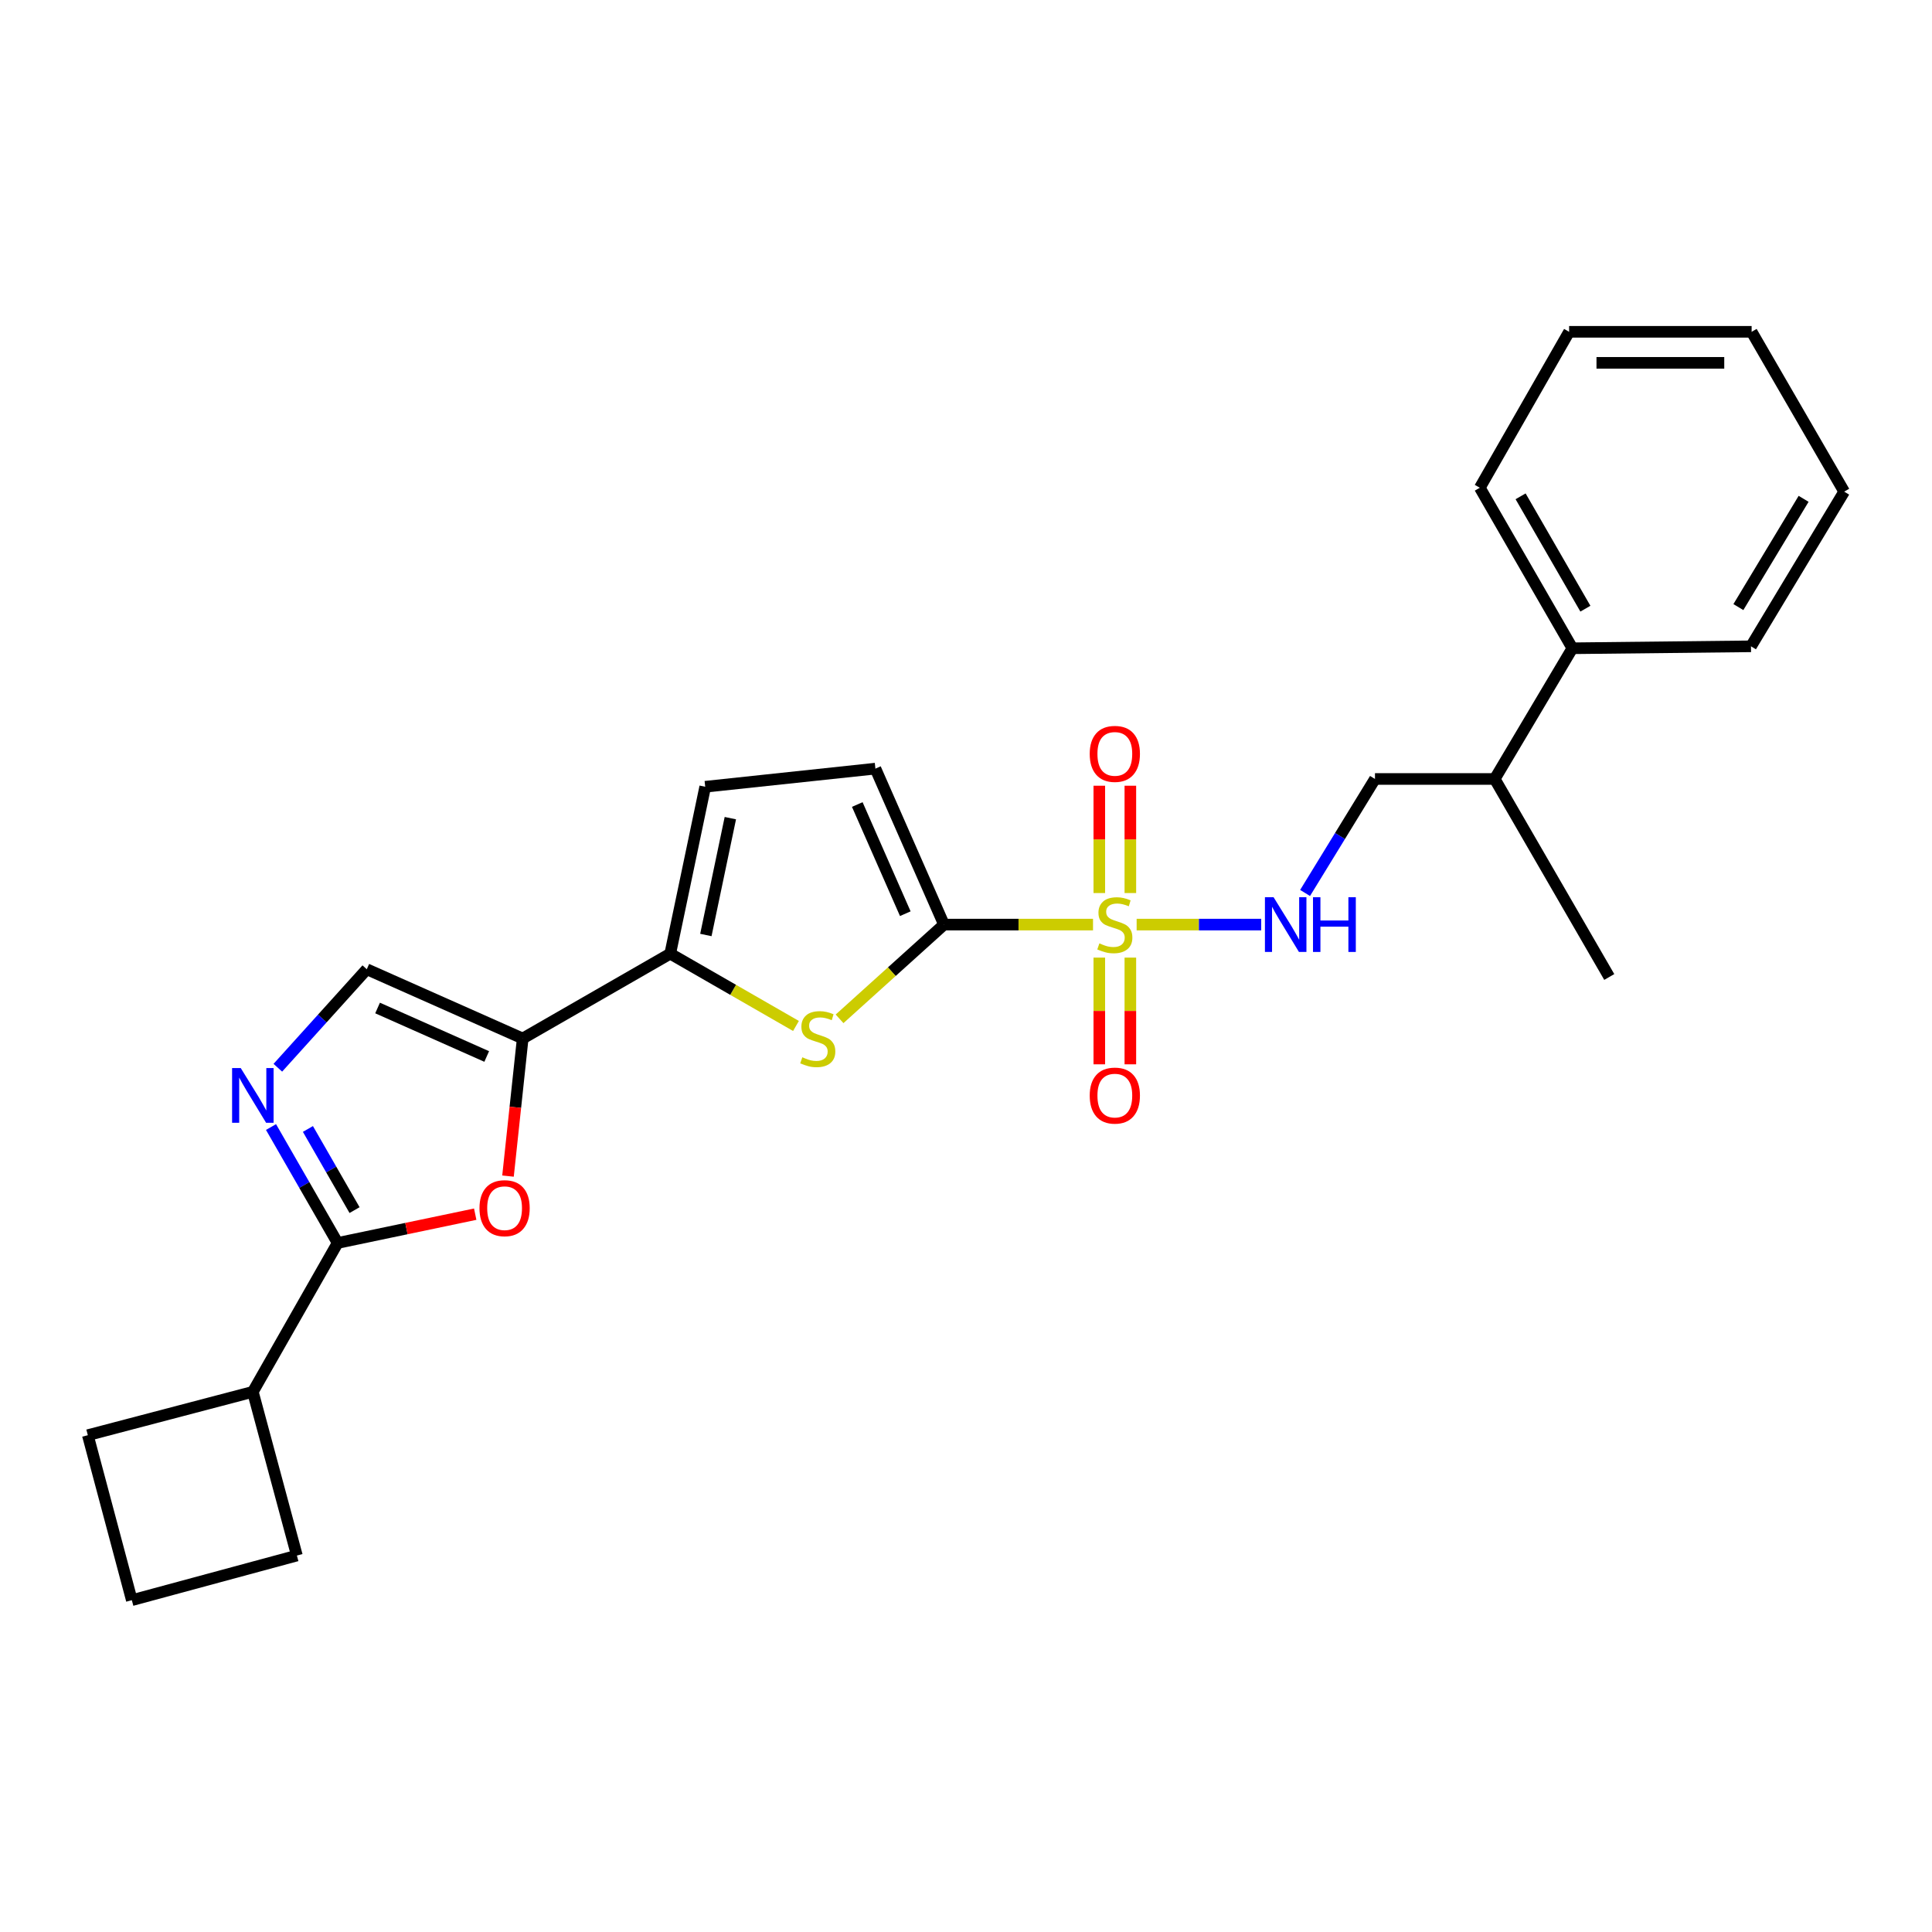<?xml version='1.0' encoding='iso-8859-1'?>
<svg version='1.1' baseProfile='full'
              xmlns='http://www.w3.org/2000/svg'
                      xmlns:rdkit='http://www.rdkit.org/xml'
                      xmlns:xlink='http://www.w3.org/1999/xlink'
                  xml:space='preserve'
width='1000px' height='1000px' viewBox='0 0 1000 1000'>
<!-- END OF HEADER -->
<rect style='opacity:1.0;fill:#FFFFFF;stroke:none' width='1000' height='1000' x='0' y='0'> </rect>
<path class='bond-0' d='M 565.743,478.568 L 527.177,478.568' style='fill:none;fill-rule:evenodd;stroke:#CCCC00;stroke-width:6px;stroke-linecap:butt;stroke-linejoin:miter;stroke-opacity:1' />
<path class='bond-0' d='M 527.177,478.568 L 488.61,478.568' style='fill:none;fill-rule:evenodd;stroke:#000000;stroke-width:6px;stroke-linecap:butt;stroke-linejoin:miter;stroke-opacity:1' />
<path class='bond-9' d='M 588.325,478.568 L 620.562,478.568' style='fill:none;fill-rule:evenodd;stroke:#CCCC00;stroke-width:6px;stroke-linecap:butt;stroke-linejoin:miter;stroke-opacity:1' />
<path class='bond-9' d='M 620.562,478.568 L 652.798,478.568' style='fill:none;fill-rule:evenodd;stroke:#0000FF;stroke-width:6px;stroke-linecap:butt;stroke-linejoin:miter;stroke-opacity:1' />
<path class='bond-11' d='M 585.068,462.237 L 585.068,434.463' style='fill:none;fill-rule:evenodd;stroke:#CCCC00;stroke-width:6px;stroke-linecap:butt;stroke-linejoin:miter;stroke-opacity:1' />
<path class='bond-11' d='M 585.068,434.463 L 585.068,406.689' style='fill:none;fill-rule:evenodd;stroke:#FF0000;stroke-width:6px;stroke-linecap:butt;stroke-linejoin:miter;stroke-opacity:1' />
<path class='bond-11' d='M 569,462.237 L 569,434.463' style='fill:none;fill-rule:evenodd;stroke:#CCCC00;stroke-width:6px;stroke-linecap:butt;stroke-linejoin:miter;stroke-opacity:1' />
<path class='bond-11' d='M 569,434.463 L 569,406.689' style='fill:none;fill-rule:evenodd;stroke:#FF0000;stroke-width:6px;stroke-linecap:butt;stroke-linejoin:miter;stroke-opacity:1' />
<path class='bond-12' d='M 569,495.659 L 569,523.274' style='fill:none;fill-rule:evenodd;stroke:#CCCC00;stroke-width:6px;stroke-linecap:butt;stroke-linejoin:miter;stroke-opacity:1' />
<path class='bond-12' d='M 569,523.274 L 569,550.889' style='fill:none;fill-rule:evenodd;stroke:#FF0000;stroke-width:6px;stroke-linecap:butt;stroke-linejoin:miter;stroke-opacity:1' />
<path class='bond-12' d='M 585.068,495.659 L 585.068,523.274' style='fill:none;fill-rule:evenodd;stroke:#CCCC00;stroke-width:6px;stroke-linecap:butt;stroke-linejoin:miter;stroke-opacity:1' />
<path class='bond-12' d='M 585.068,523.274 L 585.068,550.889' style='fill:none;fill-rule:evenodd;stroke:#FF0000;stroke-width:6px;stroke-linecap:butt;stroke-linejoin:miter;stroke-opacity:1' />
<path class='bond-2' d='M 488.61,478.568 L 461.584,502.957' style='fill:none;fill-rule:evenodd;stroke:#000000;stroke-width:6px;stroke-linecap:butt;stroke-linejoin:miter;stroke-opacity:1' />
<path class='bond-2' d='M 461.584,502.957 L 434.558,527.347' style='fill:none;fill-rule:evenodd;stroke:#CCCC00;stroke-width:6px;stroke-linecap:butt;stroke-linejoin:miter;stroke-opacity:1' />
<path class='bond-8' d='M 488.61,478.568 L 453.11,397.838' style='fill:none;fill-rule:evenodd;stroke:#000000;stroke-width:6px;stroke-linecap:butt;stroke-linejoin:miter;stroke-opacity:1' />
<path class='bond-8' d='M 468.577,472.926 L 443.727,416.416' style='fill:none;fill-rule:evenodd;stroke:#000000;stroke-width:6px;stroke-linecap:butt;stroke-linejoin:miter;stroke-opacity:1' />
<path class='bond-1' d='M 270.549,537.526 L 346.914,493.618' style='fill:none;fill-rule:evenodd;stroke:#000000;stroke-width:6px;stroke-linecap:butt;stroke-linejoin:miter;stroke-opacity:1' />
<path class='bond-6' d='M 270.549,537.526 L 266.746,573.136' style='fill:none;fill-rule:evenodd;stroke:#000000;stroke-width:6px;stroke-linecap:butt;stroke-linejoin:miter;stroke-opacity:1' />
<path class='bond-6' d='M 266.746,573.136 L 262.942,608.746' style='fill:none;fill-rule:evenodd;stroke:#FF0000;stroke-width:6px;stroke-linecap:butt;stroke-linejoin:miter;stroke-opacity:1' />
<path class='bond-7' d='M 270.549,537.526 L 189.847,501.678' style='fill:none;fill-rule:evenodd;stroke:#000000;stroke-width:6px;stroke-linecap:butt;stroke-linejoin:miter;stroke-opacity:1' />
<path class='bond-7' d='M 251.921,546.833 L 195.429,521.739' style='fill:none;fill-rule:evenodd;stroke:#000000;stroke-width:6px;stroke-linecap:butt;stroke-linejoin:miter;stroke-opacity:1' />
<path class='bond-3' d='M 411.996,531.039 L 379.455,512.328' style='fill:none;fill-rule:evenodd;stroke:#CCCC00;stroke-width:6px;stroke-linecap:butt;stroke-linejoin:miter;stroke-opacity:1' />
<path class='bond-3' d='M 379.455,512.328 L 346.914,493.618' style='fill:none;fill-rule:evenodd;stroke:#000000;stroke-width:6px;stroke-linecap:butt;stroke-linejoin:miter;stroke-opacity:1' />
<path class='bond-26' d='M 346.914,493.618 L 365.016,407.22' style='fill:none;fill-rule:evenodd;stroke:#000000;stroke-width:6px;stroke-linecap:butt;stroke-linejoin:miter;stroke-opacity:1' />
<path class='bond-26' d='M 365.355,483.953 L 378.027,423.475' style='fill:none;fill-rule:evenodd;stroke:#000000;stroke-width:6px;stroke-linecap:butt;stroke-linejoin:miter;stroke-opacity:1' />
<path class='bond-4' d='M 143.81,552.661 L 166.828,527.17' style='fill:none;fill-rule:evenodd;stroke:#0000FF;stroke-width:6px;stroke-linecap:butt;stroke-linejoin:miter;stroke-opacity:1' />
<path class='bond-4' d='M 166.828,527.17 L 189.847,501.678' style='fill:none;fill-rule:evenodd;stroke:#000000;stroke-width:6px;stroke-linecap:butt;stroke-linejoin:miter;stroke-opacity:1' />
<path class='bond-27' d='M 140.274,583.354 L 157.518,613.355' style='fill:none;fill-rule:evenodd;stroke:#0000FF;stroke-width:6px;stroke-linecap:butt;stroke-linejoin:miter;stroke-opacity:1' />
<path class='bond-27' d='M 157.518,613.355 L 174.761,643.357' style='fill:none;fill-rule:evenodd;stroke:#000000;stroke-width:6px;stroke-linecap:butt;stroke-linejoin:miter;stroke-opacity:1' />
<path class='bond-27' d='M 159.378,584.348 L 171.448,605.349' style='fill:none;fill-rule:evenodd;stroke:#0000FF;stroke-width:6px;stroke-linecap:butt;stroke-linejoin:miter;stroke-opacity:1' />
<path class='bond-27' d='M 171.448,605.349 L 183.518,626.35' style='fill:none;fill-rule:evenodd;stroke:#000000;stroke-width:6px;stroke-linecap:butt;stroke-linejoin:miter;stroke-opacity:1' />
<path class='bond-5' d='M 174.761,643.357 L 210.365,635.905' style='fill:none;fill-rule:evenodd;stroke:#000000;stroke-width:6px;stroke-linecap:butt;stroke-linejoin:miter;stroke-opacity:1' />
<path class='bond-5' d='M 210.365,635.905 L 245.969,628.454' style='fill:none;fill-rule:evenodd;stroke:#FF0000;stroke-width:6px;stroke-linecap:butt;stroke-linejoin:miter;stroke-opacity:1' />
<path class='bond-13' d='M 174.761,643.357 L 130.87,720.408' style='fill:none;fill-rule:evenodd;stroke:#000000;stroke-width:6px;stroke-linecap:butt;stroke-linejoin:miter;stroke-opacity:1' />
<path class='bond-10' d='M 453.11,397.838 L 365.016,407.22' style='fill:none;fill-rule:evenodd;stroke:#000000;stroke-width:6px;stroke-linecap:butt;stroke-linejoin:miter;stroke-opacity:1' />
<path class='bond-14' d='M 675.506,462.198 L 693.596,432.696' style='fill:none;fill-rule:evenodd;stroke:#0000FF;stroke-width:6px;stroke-linecap:butt;stroke-linejoin:miter;stroke-opacity:1' />
<path class='bond-14' d='M 693.596,432.696 L 711.687,403.194' style='fill:none;fill-rule:evenodd;stroke:#000000;stroke-width:6px;stroke-linecap:butt;stroke-linejoin:miter;stroke-opacity:1' />
<path class='bond-18' d='M 130.87,720.408 L 153.668,805.146' style='fill:none;fill-rule:evenodd;stroke:#000000;stroke-width:6px;stroke-linecap:butt;stroke-linejoin:miter;stroke-opacity:1' />
<path class='bond-19' d='M 130.87,720.408 L 45.455,742.84' style='fill:none;fill-rule:evenodd;stroke:#000000;stroke-width:6px;stroke-linecap:butt;stroke-linejoin:miter;stroke-opacity:1' />
<path class='bond-16' d='M 711.687,403.194 L 773.663,403.194' style='fill:none;fill-rule:evenodd;stroke:#000000;stroke-width:6px;stroke-linecap:butt;stroke-linejoin:miter;stroke-opacity:1' />
<path class='bond-15' d='M 813.867,335.542 L 773.663,403.194' style='fill:none;fill-rule:evenodd;stroke:#000000;stroke-width:6px;stroke-linecap:butt;stroke-linejoin:miter;stroke-opacity:1' />
<path class='bond-20' d='M 813.867,335.542 L 765.95,252.456' style='fill:none;fill-rule:evenodd;stroke:#000000;stroke-width:6px;stroke-linecap:butt;stroke-linejoin:miter;stroke-opacity:1' />
<path class='bond-20' d='M 820.598,315.052 L 787.056,256.892' style='fill:none;fill-rule:evenodd;stroke:#000000;stroke-width:6px;stroke-linecap:butt;stroke-linejoin:miter;stroke-opacity:1' />
<path class='bond-21' d='M 813.867,335.542 L 906.308,334.533' style='fill:none;fill-rule:evenodd;stroke:#000000;stroke-width:6px;stroke-linecap:butt;stroke-linejoin:miter;stroke-opacity:1' />
<path class='bond-22' d='M 773.663,403.194 L 832.951,505.686' style='fill:none;fill-rule:evenodd;stroke:#000000;stroke-width:6px;stroke-linecap:butt;stroke-linejoin:miter;stroke-opacity:1' />
<path class='bond-17' d='M 68.234,828.256 L 45.455,742.84' style='fill:none;fill-rule:evenodd;stroke:#000000;stroke-width:6px;stroke-linecap:butt;stroke-linejoin:miter;stroke-opacity:1' />
<path class='bond-29' d='M 68.234,828.256 L 153.668,805.146' style='fill:none;fill-rule:evenodd;stroke:#000000;stroke-width:6px;stroke-linecap:butt;stroke-linejoin:miter;stroke-opacity:1' />
<path class='bond-23' d='M 765.95,252.456 L 812.171,171.744' style='fill:none;fill-rule:evenodd;stroke:#000000;stroke-width:6px;stroke-linecap:butt;stroke-linejoin:miter;stroke-opacity:1' />
<path class='bond-24' d='M 906.308,334.533 L 954.545,254.473' style='fill:none;fill-rule:evenodd;stroke:#000000;stroke-width:6px;stroke-linecap:butt;stroke-linejoin:miter;stroke-opacity:1' />
<path class='bond-24' d='M 899.781,314.232 L 933.547,258.19' style='fill:none;fill-rule:evenodd;stroke:#000000;stroke-width:6px;stroke-linecap:butt;stroke-linejoin:miter;stroke-opacity:1' />
<path class='bond-28' d='M 812.171,171.744 L 906.638,171.744' style='fill:none;fill-rule:evenodd;stroke:#000000;stroke-width:6px;stroke-linecap:butt;stroke-linejoin:miter;stroke-opacity:1' />
<path class='bond-28' d='M 826.341,187.811 L 892.468,187.811' style='fill:none;fill-rule:evenodd;stroke:#000000;stroke-width:6px;stroke-linecap:butt;stroke-linejoin:miter;stroke-opacity:1' />
<path class='bond-25' d='M 954.545,254.473 L 906.638,171.744' style='fill:none;fill-rule:evenodd;stroke:#000000;stroke-width:6px;stroke-linecap:butt;stroke-linejoin:miter;stroke-opacity:1' />
<path  class='atom-0' d='M 569.034 488.288
Q 569.354 488.408, 570.674 488.968
Q 571.994 489.528, 573.434 489.888
Q 574.914 490.208, 576.354 490.208
Q 579.034 490.208, 580.594 488.928
Q 582.154 487.608, 582.154 485.328
Q 582.154 483.768, 581.354 482.808
Q 580.594 481.848, 579.394 481.328
Q 578.194 480.808, 576.194 480.208
Q 573.674 479.448, 572.154 478.728
Q 570.674 478.008, 569.594 476.488
Q 568.554 474.968, 568.554 472.408
Q 568.554 468.848, 570.954 466.648
Q 573.394 464.448, 578.194 464.448
Q 581.474 464.448, 585.194 466.008
L 584.274 469.088
Q 580.874 467.688, 578.314 467.688
Q 575.554 467.688, 574.034 468.848
Q 572.514 469.968, 572.554 471.928
Q 572.554 473.448, 573.314 474.368
Q 574.114 475.288, 575.234 475.808
Q 576.394 476.328, 578.314 476.928
Q 580.874 477.728, 582.394 478.528
Q 583.914 479.328, 584.994 480.968
Q 586.114 482.568, 586.114 485.328
Q 586.114 489.248, 583.474 491.368
Q 580.874 493.448, 576.514 493.448
Q 573.994 493.448, 572.074 492.888
Q 570.194 492.368, 567.954 491.448
L 569.034 488.288
' fill='#CCCC00'/>
<path  class='atom-3' d='M 415.278 547.246
Q 415.598 547.366, 416.918 547.926
Q 418.238 548.486, 419.678 548.846
Q 421.158 549.166, 422.598 549.166
Q 425.278 549.166, 426.838 547.886
Q 428.398 546.566, 428.398 544.286
Q 428.398 542.726, 427.598 541.766
Q 426.838 540.806, 425.638 540.286
Q 424.438 539.766, 422.438 539.166
Q 419.918 538.406, 418.398 537.686
Q 416.918 536.966, 415.838 535.446
Q 414.798 533.926, 414.798 531.366
Q 414.798 527.806, 417.198 525.606
Q 419.638 523.406, 424.438 523.406
Q 427.718 523.406, 431.438 524.966
L 430.518 528.046
Q 427.118 526.646, 424.558 526.646
Q 421.798 526.646, 420.278 527.806
Q 418.758 528.926, 418.798 530.886
Q 418.798 532.406, 419.558 533.326
Q 420.358 534.246, 421.478 534.766
Q 422.638 535.286, 424.558 535.886
Q 427.118 536.686, 428.638 537.486
Q 430.158 538.286, 431.238 539.926
Q 432.358 541.526, 432.358 544.286
Q 432.358 548.206, 429.718 550.326
Q 427.118 552.406, 422.758 552.406
Q 420.238 552.406, 418.318 551.846
Q 416.438 551.326, 414.198 550.406
L 415.278 547.246
' fill='#CCCC00'/>
<path  class='atom-5' d='M 124.61 552.832
L 133.89 567.832
Q 134.81 569.312, 136.29 571.992
Q 137.77 574.672, 137.85 574.832
L 137.85 552.832
L 141.61 552.832
L 141.61 581.152
L 137.73 581.152
L 127.77 564.752
Q 126.61 562.832, 125.37 560.632
Q 124.17 558.432, 123.81 557.752
L 123.81 581.152
L 120.13 581.152
L 120.13 552.832
L 124.61 552.832
' fill='#0000FF'/>
<path  class='atom-7' d='M 248.177 625.352
Q 248.177 618.552, 251.537 614.752
Q 254.897 610.952, 261.177 610.952
Q 267.457 610.952, 270.817 614.752
Q 274.177 618.552, 274.177 625.352
Q 274.177 632.232, 270.777 636.152
Q 267.377 640.032, 261.177 640.032
Q 254.937 640.032, 251.537 636.152
Q 248.177 632.272, 248.177 625.352
M 261.177 636.832
Q 265.497 636.832, 267.817 633.952
Q 270.177 631.032, 270.177 625.352
Q 270.177 619.792, 267.817 616.992
Q 265.497 614.152, 261.177 614.152
Q 256.857 614.152, 254.497 616.952
Q 252.177 619.752, 252.177 625.352
Q 252.177 631.072, 254.497 633.952
Q 256.857 636.832, 261.177 636.832
' fill='#FF0000'/>
<path  class='atom-10' d='M 659.207 464.408
L 668.487 479.408
Q 669.407 480.888, 670.887 483.568
Q 672.367 486.248, 672.447 486.408
L 672.447 464.408
L 676.207 464.408
L 676.207 492.728
L 672.327 492.728
L 662.367 476.328
Q 661.207 474.408, 659.967 472.208
Q 658.767 470.008, 658.407 469.328
L 658.407 492.728
L 654.727 492.728
L 654.727 464.408
L 659.207 464.408
' fill='#0000FF'/>
<path  class='atom-10' d='M 679.607 464.408
L 683.447 464.408
L 683.447 476.448
L 697.927 476.448
L 697.927 464.408
L 701.767 464.408
L 701.767 492.728
L 697.927 492.728
L 697.927 479.648
L 683.447 479.648
L 683.447 492.728
L 679.607 492.728
L 679.607 464.408
' fill='#0000FF'/>
<path  class='atom-12' d='M 564.034 390.206
Q 564.034 383.406, 567.394 379.606
Q 570.754 375.806, 577.034 375.806
Q 583.314 375.806, 586.674 379.606
Q 590.034 383.406, 590.034 390.206
Q 590.034 397.086, 586.634 401.006
Q 583.234 404.886, 577.034 404.886
Q 570.794 404.886, 567.394 401.006
Q 564.034 397.126, 564.034 390.206
M 577.034 401.686
Q 581.354 401.686, 583.674 398.806
Q 586.034 395.886, 586.034 390.206
Q 586.034 384.646, 583.674 381.846
Q 581.354 379.006, 577.034 379.006
Q 572.714 379.006, 570.354 381.806
Q 568.034 384.606, 568.034 390.206
Q 568.034 395.926, 570.354 398.806
Q 572.714 401.686, 577.034 401.686
' fill='#FF0000'/>
<path  class='atom-13' d='M 564.034 567.072
Q 564.034 560.272, 567.394 556.472
Q 570.754 552.672, 577.034 552.672
Q 583.314 552.672, 586.674 556.472
Q 590.034 560.272, 590.034 567.072
Q 590.034 573.952, 586.634 577.872
Q 583.234 581.752, 577.034 581.752
Q 570.794 581.752, 567.394 577.872
Q 564.034 573.992, 564.034 567.072
M 577.034 578.552
Q 581.354 578.552, 583.674 575.672
Q 586.034 572.752, 586.034 567.072
Q 586.034 561.512, 583.674 558.712
Q 581.354 555.872, 577.034 555.872
Q 572.714 555.872, 570.354 558.672
Q 568.034 561.472, 568.034 567.072
Q 568.034 572.792, 570.354 575.672
Q 572.714 578.552, 577.034 578.552
' fill='#FF0000'/>
</svg>
